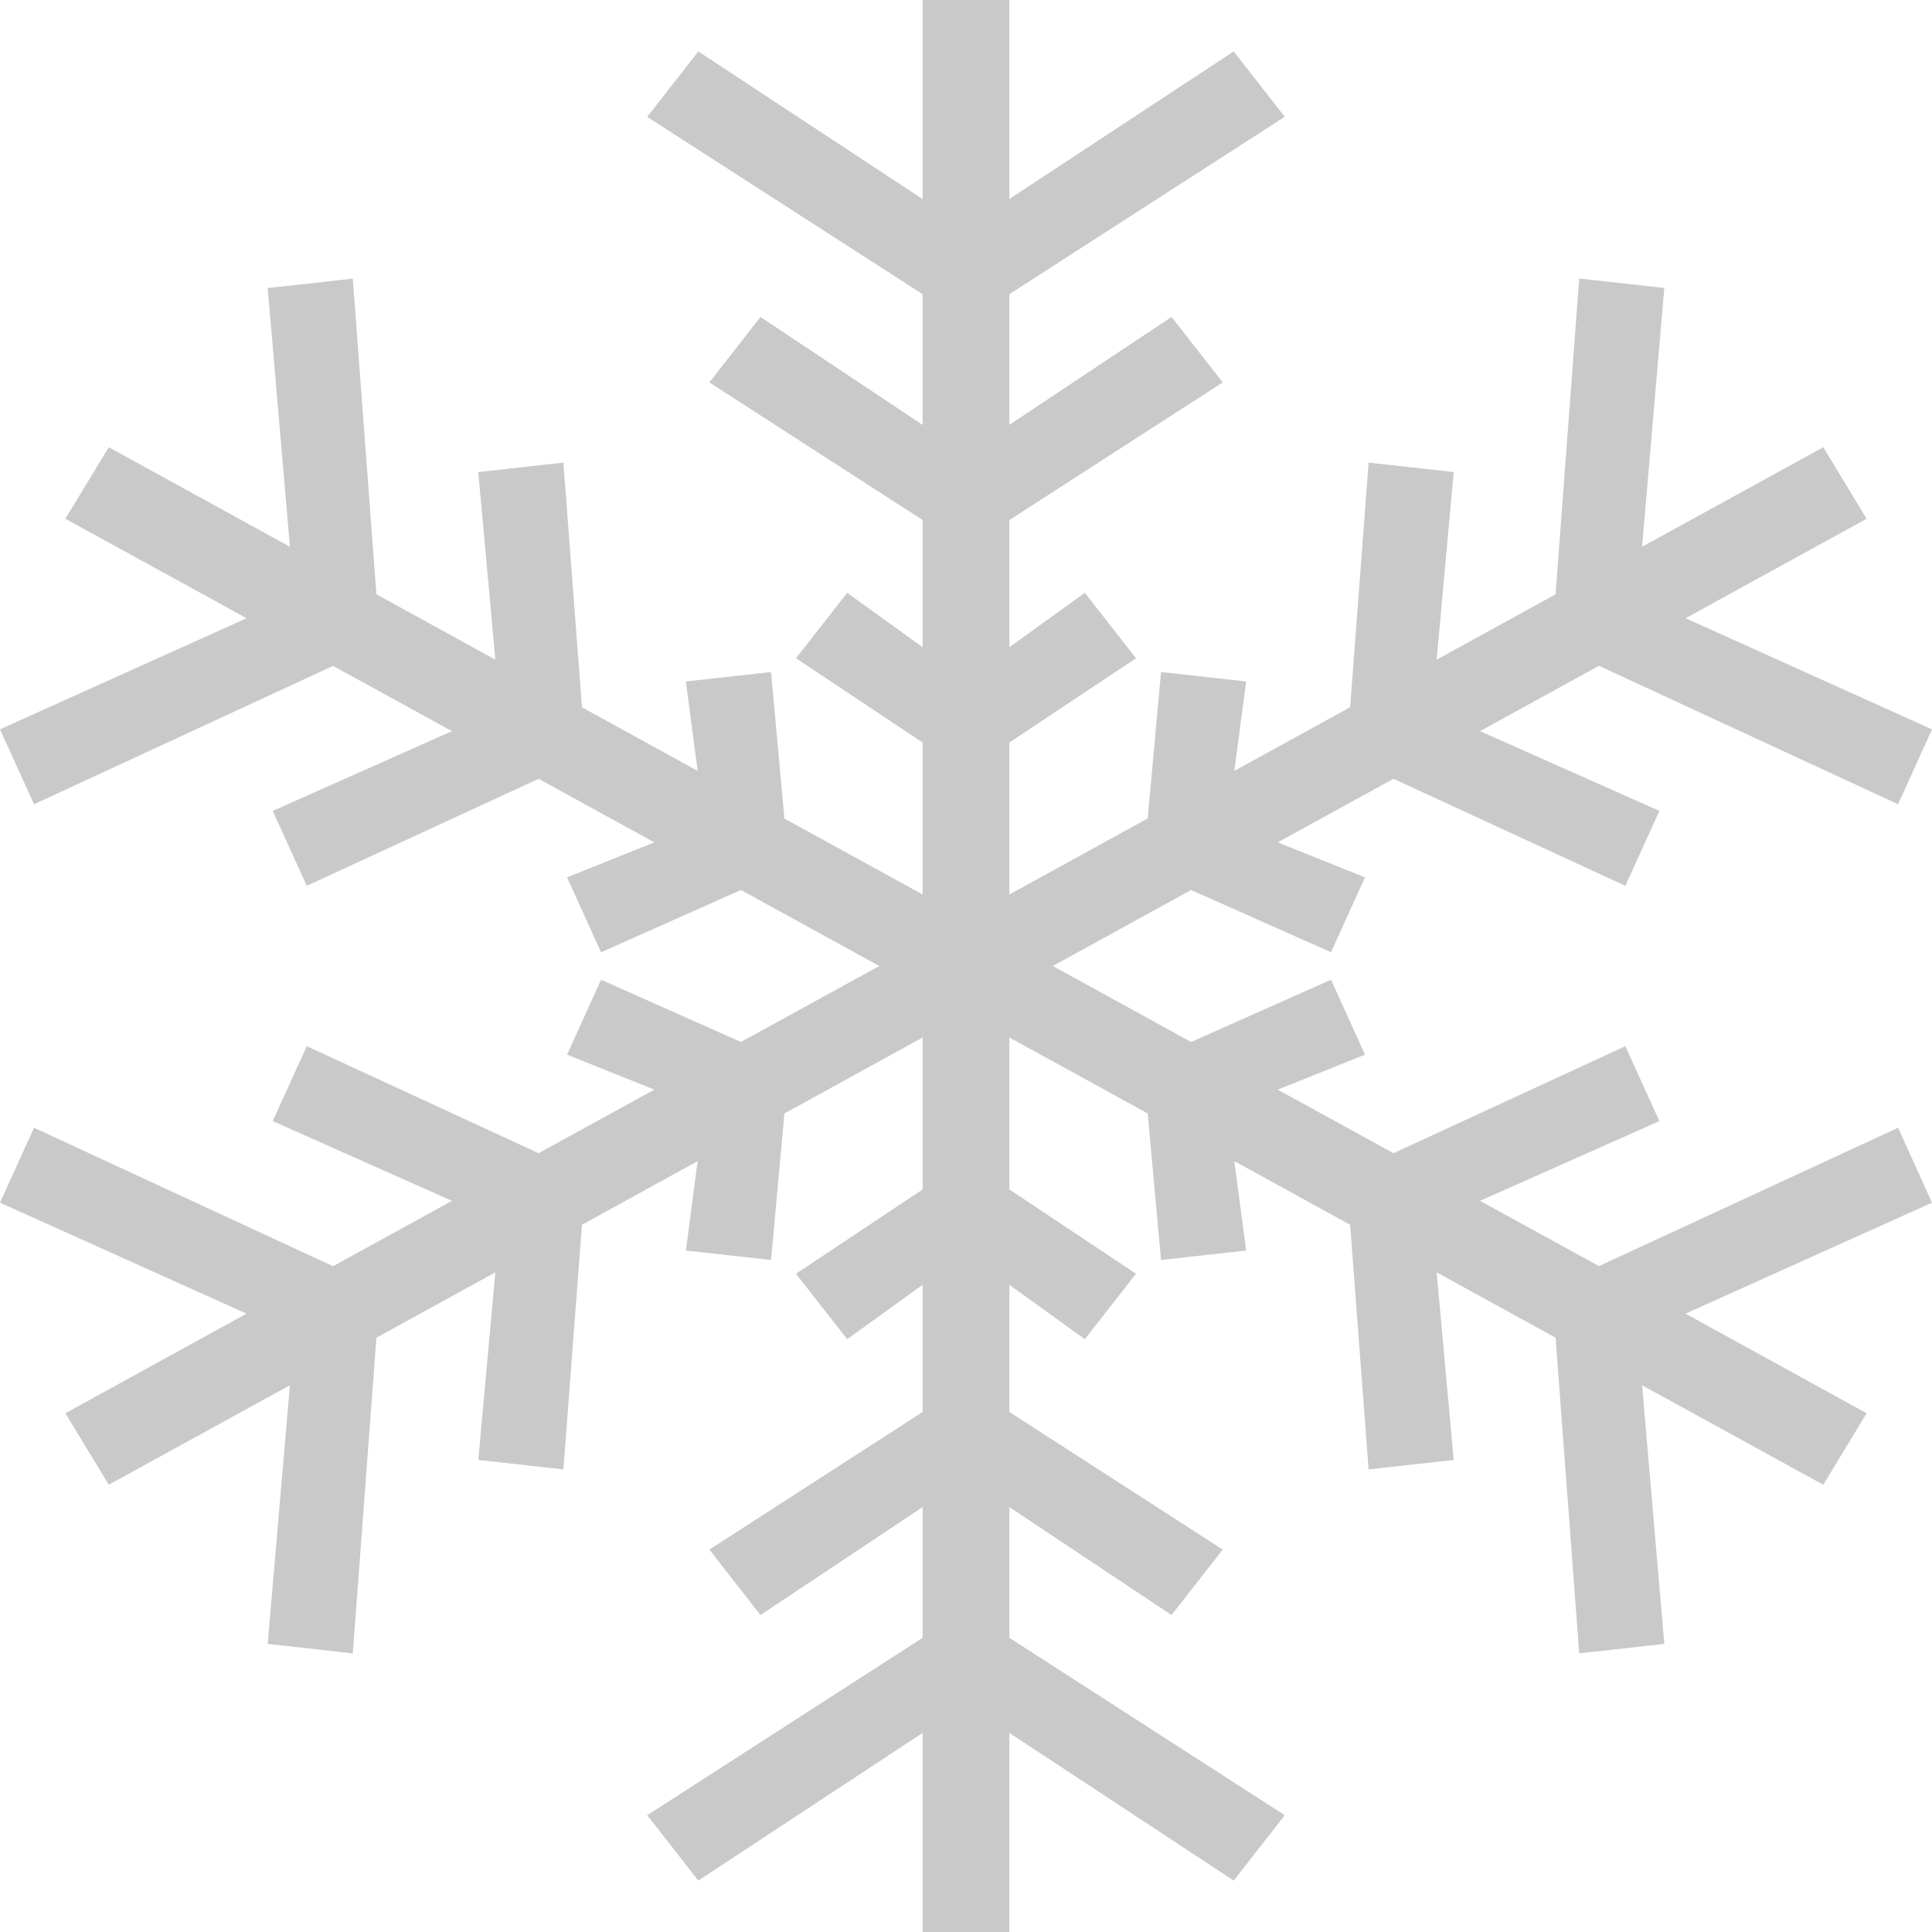 <?xml version="1.0" encoding="UTF-8"?> <svg xmlns="http://www.w3.org/2000/svg" width="18" height="18" viewBox="0 0 18 18" fill="none"><path d="M0.609 4.833L2.297 5.76L0 6.795L0.317 7.493L3.103 6.204L4.211 6.812L2.541 7.555L2.858 8.253L5.018 7.256L6.096 7.848L5.283 8.174L5.6 8.872L6.903 8.292L8.192 9L6.903 9.708L5.6 9.128L5.283 9.826L6.096 10.152L5.018 10.744L2.858 9.747L2.541 10.445L4.211 11.188L3.103 11.797L0.317 10.507L0 11.205L2.297 12.239L0.609 13.167L1.014 13.833L2.701 12.906L2.494 15.316L3.287 15.404L3.507 12.463L4.615 11.854L4.456 13.602L5.249 13.69L5.422 11.411L6.5 10.818L6.39 11.651L7.184 11.739L7.308 10.374L8.596 9.666V11.082L7.416 11.867L7.893 12.477L8.596 11.97V13.155L6.609 14.437L7.085 15.047L8.596 14.041V15.259L6.03 16.912L6.506 17.521L8.596 16.145V18H9.404V16.145L11.494 17.521L11.97 16.912L9.404 15.259V14.041L10.915 15.047L11.392 14.437L9.404 13.155V11.97L10.107 12.477L10.584 11.867L9.404 11.082V9.666L10.693 10.374L10.817 11.739L11.61 11.651L11.5 10.818L12.579 11.411L12.751 13.69L13.544 13.602L13.385 11.854L14.493 12.463L14.713 15.404L15.506 15.316L15.299 12.906L16.987 13.833L17.391 13.167L15.704 12.239L18 11.205L17.684 10.507L14.897 11.796L13.789 11.188L15.46 10.445L15.143 9.747L12.983 10.744L11.904 10.152L12.717 9.826L12.401 9.128L11.097 9.708L9.809 9L11.097 8.292L12.401 8.872L12.717 8.174L11.904 7.848L12.983 7.256L15.143 8.253L15.46 7.555L13.789 6.812L14.897 6.203L17.684 7.493L18 6.795L15.704 5.76L17.391 4.833L16.987 4.167L15.299 5.094L15.506 2.683L14.713 2.595L14.493 5.537L13.385 6.146L13.544 4.398L12.751 4.31L12.579 6.589L11.5 7.182L11.61 6.349L10.817 6.261L10.693 7.625L9.404 8.334V6.918L10.584 6.133L10.107 5.523L9.404 6.03V4.845L11.392 3.563L10.915 2.953L9.404 3.958V2.741L11.97 1.088L11.494 0.479L9.404 1.854V0H8.596V1.855L6.506 0.479L6.03 1.089L8.596 2.741V3.959L7.085 2.953L6.609 3.563L8.596 4.845V6.03L7.893 5.523L7.416 6.133L8.596 6.918V8.334L7.308 7.626L7.184 6.261L6.39 6.349L6.5 7.182L5.422 6.59L5.249 4.31L4.456 4.398L4.615 6.146L3.507 5.537L3.287 2.596L2.494 2.684L2.701 5.094L1.014 4.167L0.609 4.833L0.609 4.833ZM8.997 8.997L8.998 8.999H8.995M8.995 9.001H8.998L8.997 9.003M8.999 9.004L9 9.002L9.001 9.004M9.003 9.003L9.002 9.001H9.004M9.005 8.999H9.002L9.003 8.997M9.001 8.996L9 8.998L8.999 8.996M9.002 9.001L9.001 9V9.001L9.001 9.001H9.001V9.002L9 9.002L9.001 9.001L9 9.002L8.999 9.001L9 9.002L8.999 9.002V9.001H8.999L8.999 9.001V9L8.998 9.001L8.997 9L8.998 9L8.999 9V8.999L8.999 8.999H8.999V8.998L9 8.998L8.999 8.999L9 8.999L9.001 8.999L9 8.998L9.001 8.998V8.999H9.001L9.001 8.999V9L9.002 9L9.003 9L9.002 9.001Z" fill="#C9C9C9"></path></svg> 